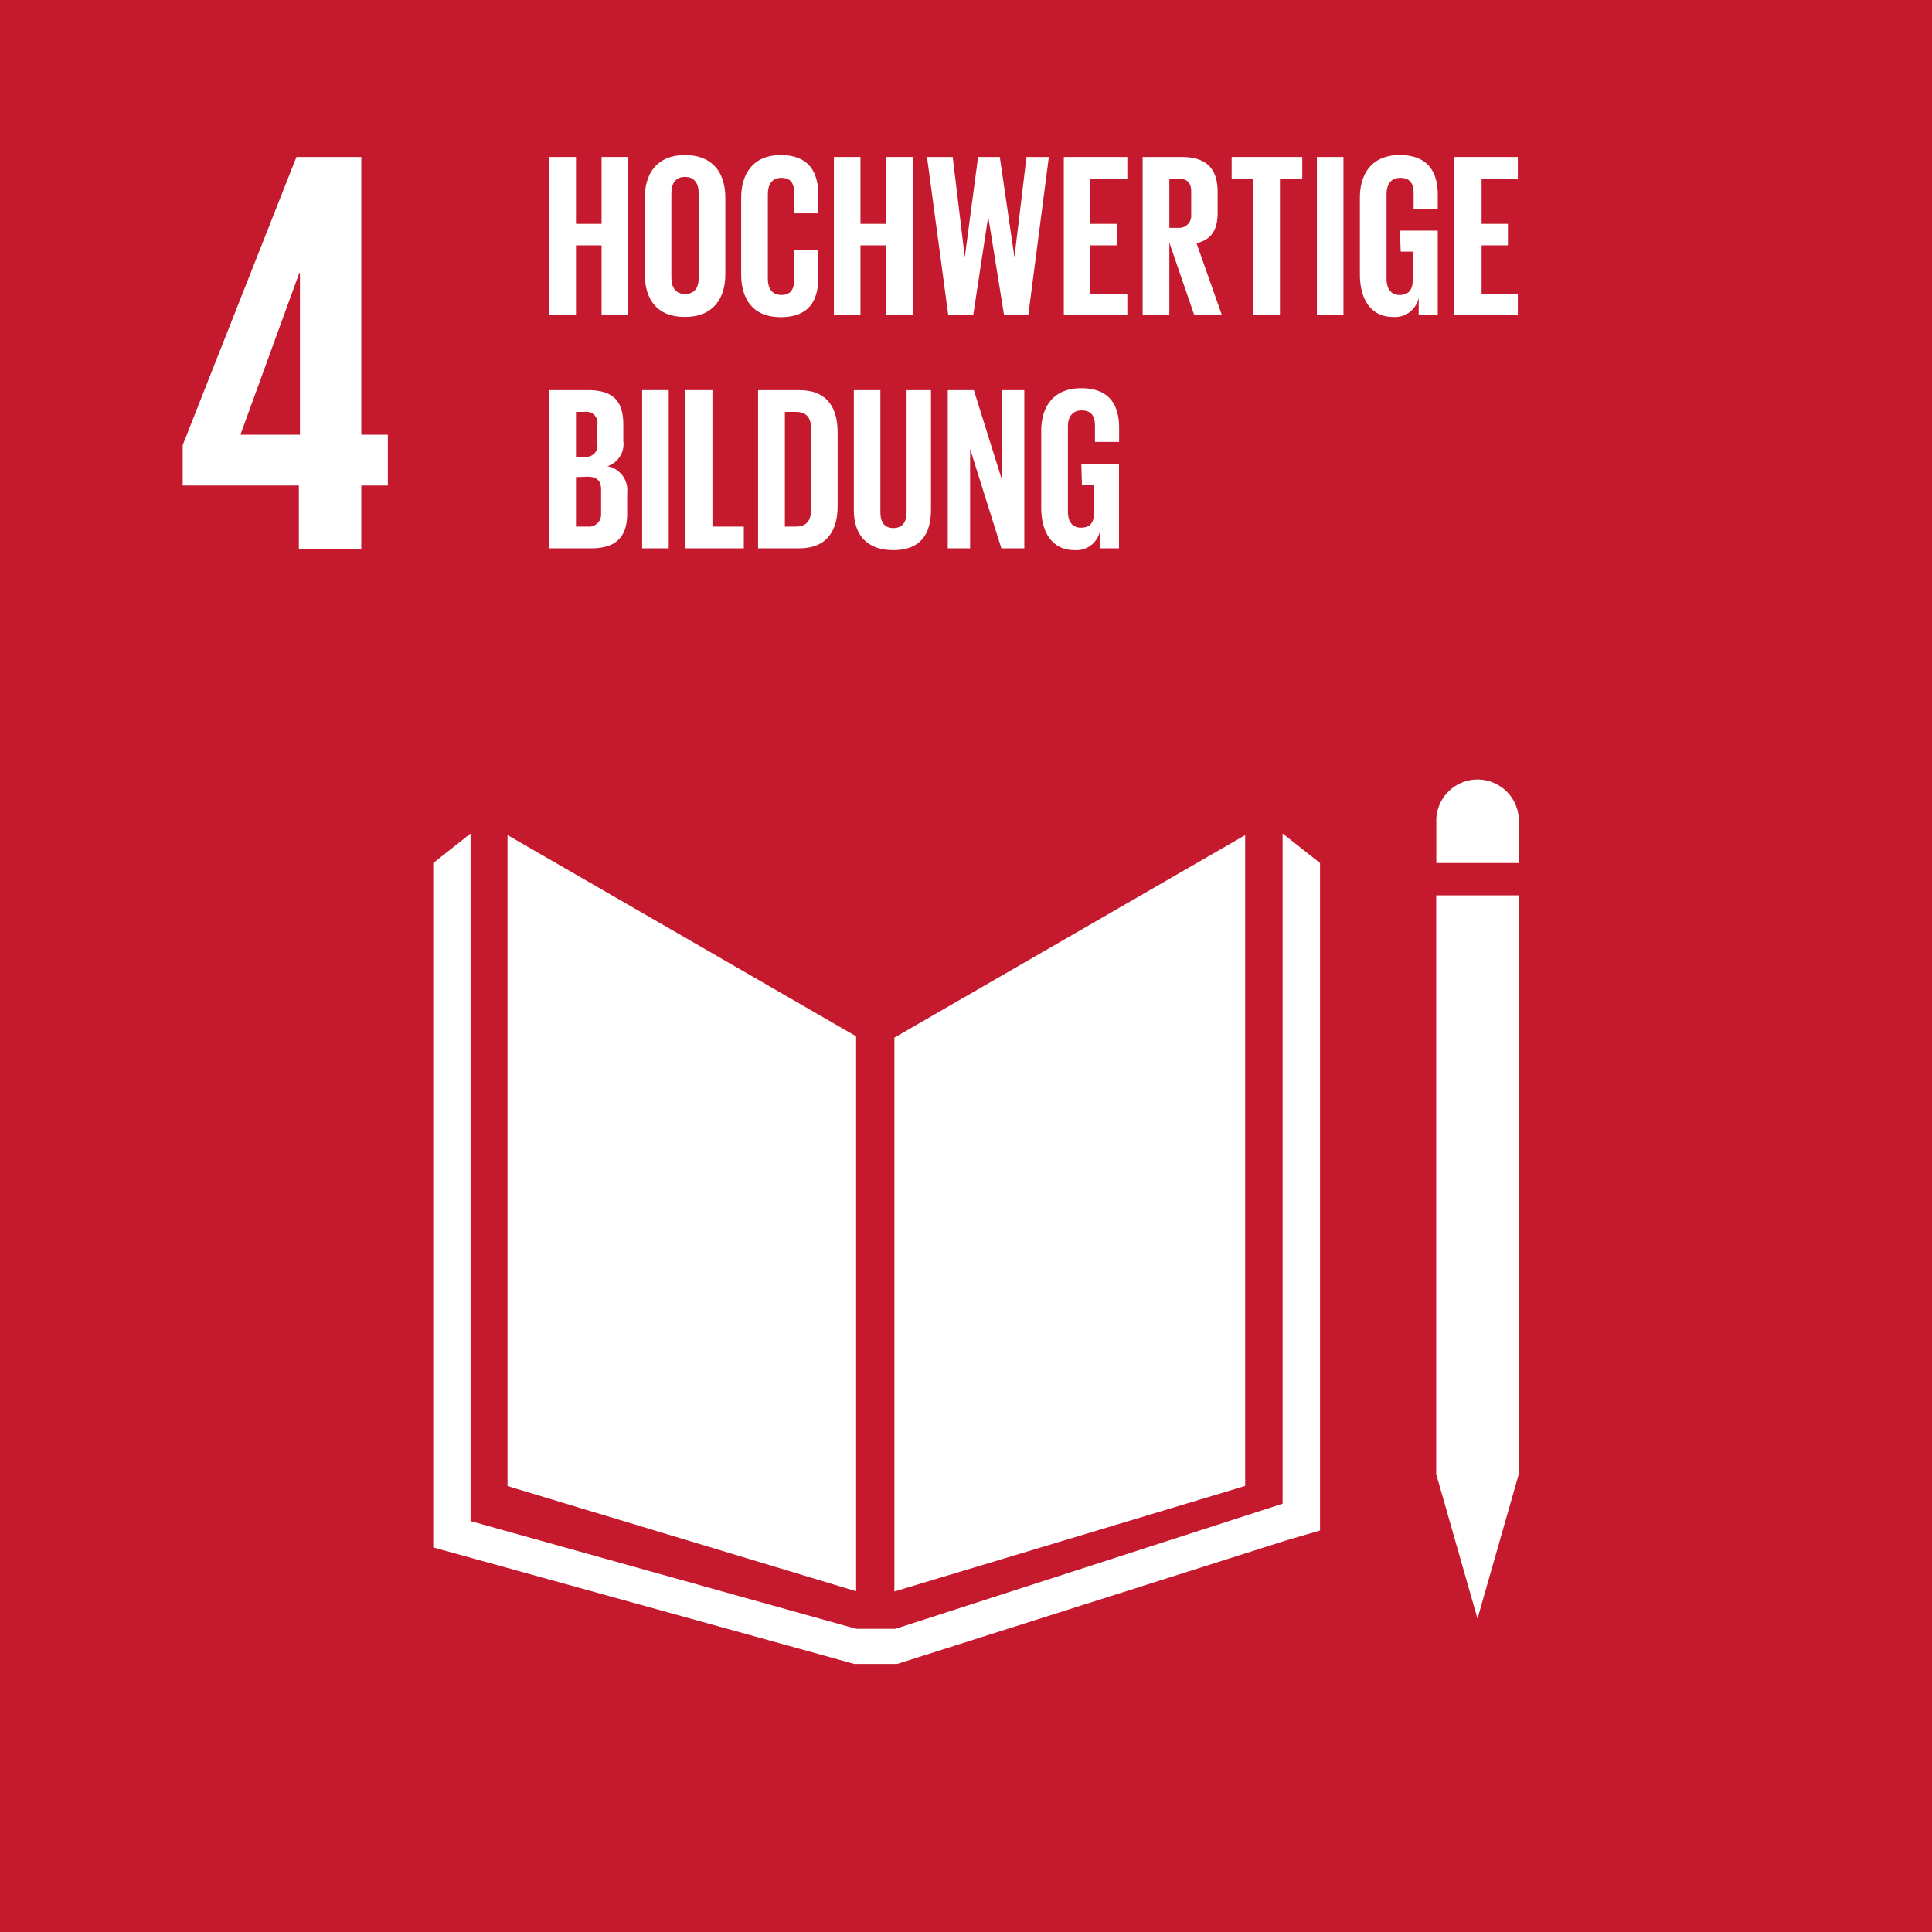 <svg id="Ebene_1" data-name="Ebene 1" xmlns="http://www.w3.org/2000/svg" viewBox="0 0 160 160"><defs><style>.cls-1{fill:#c5192d;}.cls-2{fill:#fff;}</style></defs><rect class="cls-1" x="-0.46" y="-0.46" width="160.92" height="160.93"/><path class="cls-2" d="M24.75,45.47h5.17V40.21h2.2V36h-2.2V13H24.55L15.13,36.86v3.35h9.62ZM19.91,36,24.79,22.6h.05V36Z"/><polygon class="cls-2" points="70.9 85.82 42.03 69.16 42.03 123.07 70.9 131.78 70.9 85.82"/><polygon class="cls-2" points="74.07 85.93 74.07 131.8 103.12 123.06 103.12 69.16 74.07 85.93"/><path class="cls-2" d="M125.78,67.79a3.42,3.42,0,0,0-6.83,0v3.68h6.83Z"/><polygon class="cls-2" points="119.8 122.11 118.95 122.11 122.36 134.05 125.77 122.11 124.93 122.11 125.77 122.11 125.77 74.15 124.93 74.15 124.08 74.15 123.18 74.15 121.48 74.15 120.64 74.15 119.8 74.15 118.94 74.15 118.94 122.11 119.8 122.11"/><polygon class="cls-2" points="109.32 71.47 106.22 69.03 106.22 124.53 74.16 134.89 72.67 134.89 72.38 134.89 70.9 134.89 38.97 125.97 38.97 69.03 35.88 71.47 35.88 128.15 70.75 137.8 72.38 137.8 72.67 137.8 74.3 137.8 106.48 127.58 109.32 126.75 109.32 71.47"/><path class="cls-2" d="M49.82,20.32H47.7v5.77H45.49V13H47.7v5.54h2.12V13H52V26.09H49.82Z"/><path class="cls-2" d="M53.4,22.71V16.38c0-2,1-3.54,3.32-3.54s3.35,1.49,3.35,3.54v6.33c0,2-1,3.54-3.35,3.54S53.4,24.74,53.4,22.71Zm4.46.35V16c0-.79-.34-1.35-1.14-1.35S55.6,15.24,55.6,16v7c0,.79.35,1.35,1.12,1.35S57.86,23.85,57.86,23.06Z"/><path class="cls-2" d="M61.38,22.71V16.38c0-2,1-3.54,3.28-3.54s3.11,1.36,3.11,3.29v1.54h-2V16c0-.81-.27-1.27-1.06-1.27s-1.12.56-1.12,1.35v7c0,.79.33,1.35,1.12,1.35s1.06-.5,1.06-1.27V20.72h2V23c0,1.88-.77,3.27-3.11,3.27S61.38,24.74,61.38,22.71Z"/><path class="cls-2" d="M73.39,20.32H71.26v5.77h-2.2V13h2.2v5.54h2.13V13h2.22V26.09H73.39Z"/><path class="cls-2" d="M81.83,18,80.6,26.09H78.53L76.77,13H78.9l1,8.3h0L81,13h1.8l1.21,8.3h0l1-8.3h1.85l-1.7,13.09H83.15L81.85,18Z"/><path class="cls-2" d="M88.1,13h5.26v1.79H90.3v3.75h2.19v1.78H90.3v4h3.06v1.79H88.1Z"/><path class="cls-2" d="M96.84,20.09v6H94.63V13h3.21c2.22,0,3,1.1,3,2.93v1.68c0,1.41-.5,2.24-1.75,2.53l2.1,5.95H98.9Zm0-5.3v4.08h.73a1,1,0,0,0,1.08-1.08V15.86c0-.72-.33-1.07-1.08-1.07Z"/><path class="cls-2" d="M102,13h5.85v1.79H106v11.3h-2.22V14.79H102Z"/><path class="cls-2" d="M109.06,13h2.2V26.09h-2.2Z"/><path class="cls-2" d="M115.94,19.1h3.13v7h-1.58V24.66a2,2,0,0,1-2.11,1.59c-1.89,0-2.76-1.51-2.76-3.54V16.38c0-2,1-3.54,3.3-3.54s3.15,1.36,3.15,3.29v1.16h-2V16c0-.81-.31-1.27-1.1-1.27s-1.14.56-1.14,1.35v7c0,.79.33,1.35,1.08,1.35S117,24,117,23.16V20.84h-1Z"/><path class="cls-2" d="M120.45,13h5.25v1.79h-3v3.75h2.18v1.78h-2.18v4h3v1.79h-5.25Z"/><path class="cls-2" d="M45.49,32.31h3.19c2.2,0,2.94,1,2.94,2.88v1.33a1.92,1.92,0,0,1-1.32,2.09,2,2,0,0,1,1.64,2.18v1.74c0,1.85-.83,2.88-3,2.88H45.49Zm2.21,5.52h.77a.92.92,0,0,0,1-1.06v-1.6a.92.92,0,0,0-1.06-1.06H47.7Zm0,1.68v4.1h1a1,1,0,0,0,1.08-1.06v-2c0-.7-.33-1.07-1.1-1.07Z"/><path class="cls-2" d="M53.18,32.31h2.2v13.1h-2.2Z"/><path class="cls-2" d="M56.77,32.31H59v11.3H61.6v1.8H56.77Z"/><path class="cls-2" d="M69.37,35.82v6.07c0,2-.84,3.52-3.19,3.52h-3.4V32.31h3.4C68.53,32.31,69.37,33.8,69.37,35.82Zm-3.46,7.79c.91,0,1.25-.54,1.25-1.33V35.42c0-.77-.34-1.31-1.25-1.31H65v9.5Z"/><path class="cls-2" d="M77.1,32.31v9.91c0,2-.86,3.34-3.11,3.34s-3.28-1.31-3.28-3.34V32.31h2.2V42.43c0,.77.31,1.3,1.08,1.3s1.09-.53,1.09-1.3V32.31Z"/><path class="cls-2" d="M80.34,37.18v8.23H78.49V32.31h2.16L83,39.82V32.31h1.83v13.1H82.93Z"/><path class="cls-2" d="M89.55,38.41h3.12v7H91.09V44A2,2,0,0,1,89,45.56c-1.9,0-2.77-1.51-2.77-3.53V35.69c0-2,1-3.54,3.31-3.54s3.14,1.36,3.14,3.29V36.6h-2V35.26c0-.81-.31-1.27-1.1-1.27s-1.14.56-1.14,1.35v7c0,.8.32,1.36,1.08,1.36s1.08-.41,1.08-1.26V40.15h-1Z"/></svg>